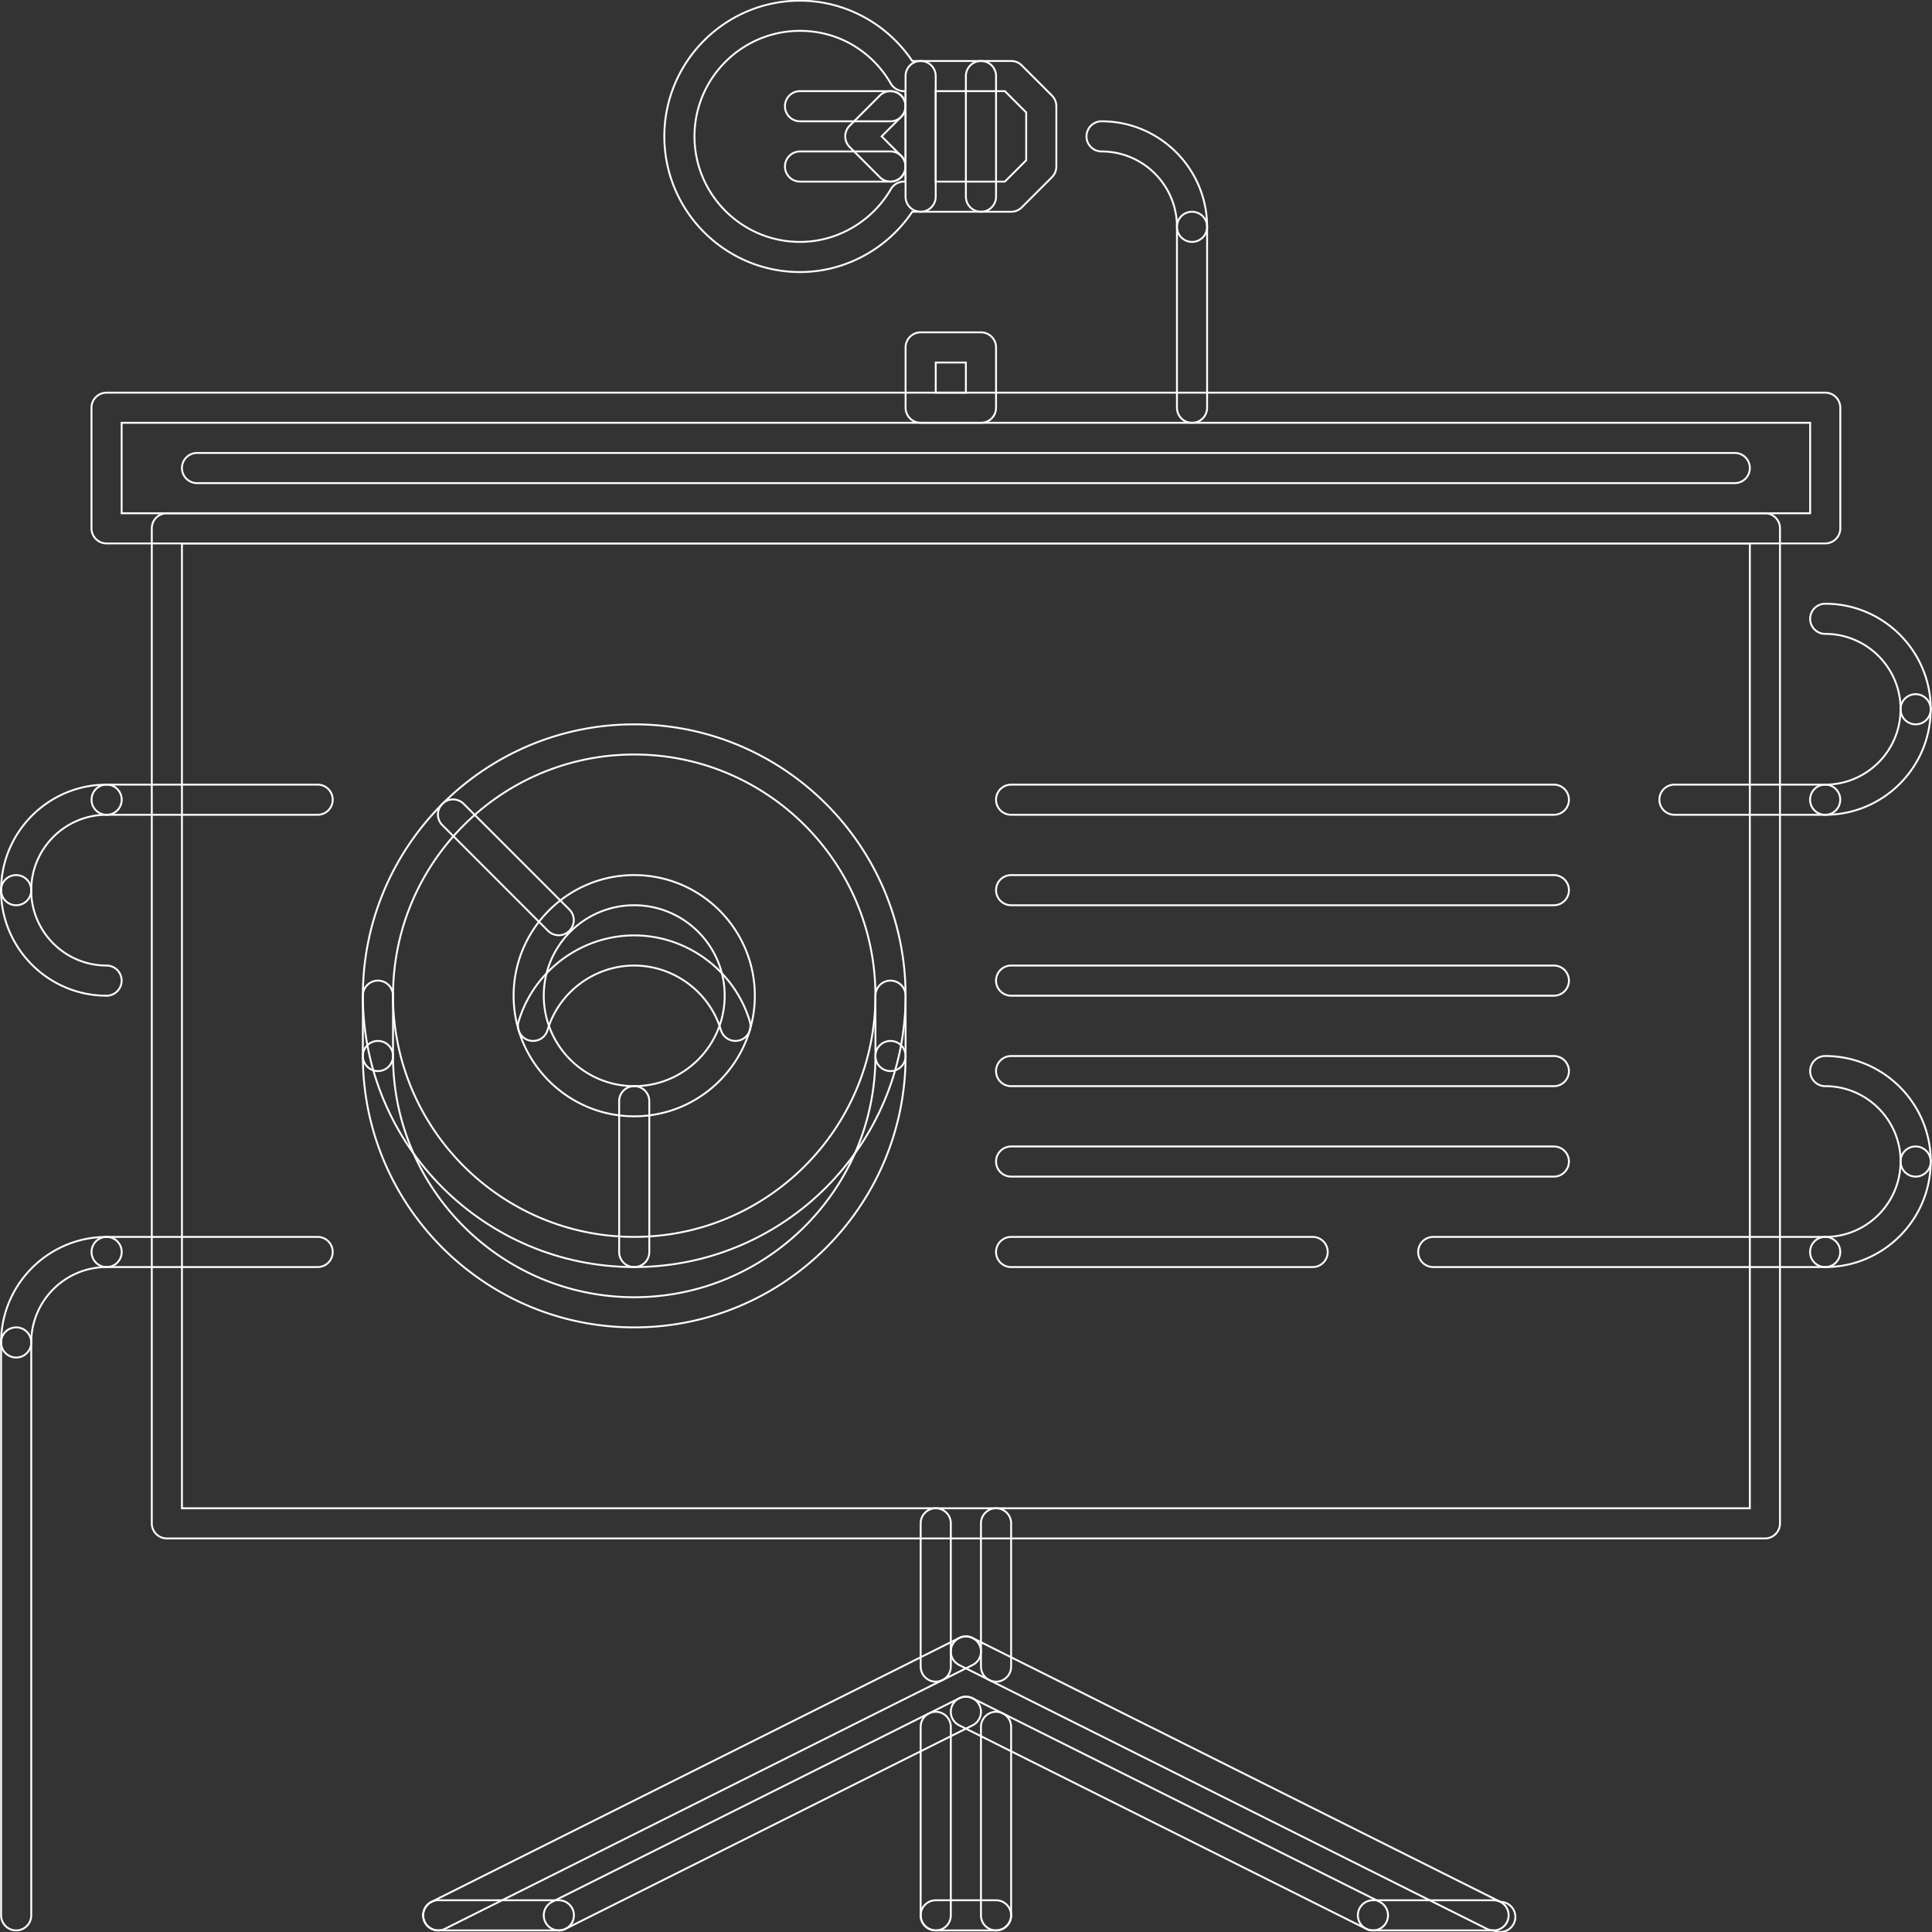 <!DOCTYPE svg PUBLIC "-//W3C//DTD SVG 1.1//EN" "http://www.w3.org/Graphics/SVG/1.1/DTD/svg11.dtd">
<!-- Uploaded to: SVG Repo, www.svgrepo.com, Transformed by: SVG Repo Mixer Tools -->
<svg width="800px" height="800px" viewBox="0 0 1024 1024" fill="#ffffff" class="icon" version="1.1" xmlns="http://www.w3.org/2000/svg" stroke="#ffffff">
<rect x="0" y="0" width="1024" height="1024" fill="#333333" stroke="none"/>
<g id="SVGRepo_bgCarrier" stroke-width="0"/>
<g id="SVGRepo_tracerCarrier" stroke-linecap="round" stroke-linejoin="round"/>
<g id="SVGRepo_iconCarrier">
<path d="M336.15 671.572c-79.305 0-143.831-64.518-143.831-143.831s64.526-143.829 143.831-143.829 143.831 64.516 143.831 143.829-64.526 143.831-143.831 143.831z m0-271.679c-70.495 0-127.848 57.353-127.848 127.848s57.353 127.848 127.848 127.848 127.848-57.353 127.848-127.848-57.353-127.848-127.848-127.848z" fill=""/>
<path d="M336.15 703.535c-79.305 0-143.831-64.516-143.831-143.831a7.986 7.986 0 0 1 7.992-7.99 7.986 7.986 0 0 1 7.99 7.99c0 70.497 57.353 127.85 127.848 127.85s127.848-57.353 127.848-127.85a7.986 7.986 0 0 1 7.99-7.99 7.986 7.986 0 0 1 7.992 7.99c0 79.313-64.526 143.831-143.831 143.831z" fill=""/>
<path d="M200.312 567.695a7.986 7.986 0 0 1-7.992-7.992v-31.961a7.986 7.986 0 0 1 7.992-7.99 7.986 7.986 0 0 1 7.99 7.99v31.961a7.986 7.986 0 0 1-7.99 7.992zM471.991 567.695a7.986 7.986 0 0 1-7.99-7.992v-31.961a7.986 7.986 0 0 1 7.99-7.99 7.986 7.986 0 0 1 7.992 7.99v31.961a7.988 7.988 0 0 1-7.992 7.992zM336.15 591.668c-35.248 0-63.926-28.671-63.926-63.926s28.679-63.924 63.926-63.924 63.924 28.669 63.924 63.924-28.677 63.926-63.924 63.926z m0-111.868c-26.438 0-47.944 21.506-47.944 47.942s21.506 47.942 47.944 47.942 47.944-21.506 47.944-47.942-21.506-47.942-47.944-47.942z" fill=""/>
<path d="M389.775 551.712a8.01 8.01 0 0 1-7.662-5.709C376.119 525.838 357.22 511.761 336.15 511.761s-39.969 14.077-45.961 34.242c-1.257 4.228-5.649 6.617-9.941 5.383a8.002 8.002 0 0 1-5.383-9.943c7.998-26.889 33.194-45.665 61.287-45.665s53.289 18.775 61.287 45.665a8.006 8.006 0 0 1-5.383 9.943c-0.766 0.22-1.531 0.326-2.281 0.326zM296.121 495.703a7.97 7.97 0 0 1-5.649-2.341l-56.014-56.014a7.988 7.988 0 1 1 11.299-11.299l56.012 56.014a7.984 7.984 0 0 1 0 11.299 7.962 7.962 0 0 1-5.647 2.341zM336.15 671.572a7.986 7.986 0 0 1-7.99-7.992v-79.905a7.986 7.986 0 0 1 7.99-7.992 7.986 7.986 0 0 1 7.99 7.992v79.905a7.986 7.986 0 0 1-7.99 7.992zM424.031 144.195c-39.657 0-71.916-32.259-71.916-71.914 0-39.657 32.259-71.916 71.916-71.916 23.807 0 46.186 12.142 59.484 31.961H487.955a7.986 7.986 0 0 1 7.99 7.99v63.926A7.986 7.986 0 0 1 487.955 112.232h-4.44c-13.304 19.823-35.683 31.963-59.484 31.963z m0-127.848c-30.84 0-55.934 25.096-55.934 55.934s25.096 55.932 55.934 55.932c19.673 0 38.126-10.721 48.154-27.983a7.976 7.976 0 0 1 6.907-3.98h0.874V48.309h-0.874a7.998 7.998 0 0 1-6.915-3.98c-10.167-17.528-28.161-27.983-48.146-27.983z" fill=""/>
<path d="M535.915 112.234H487.955a7.986 7.986 0 0 1-7.99-7.99V40.317A7.986 7.986 0 0 1 487.955 32.327h47.96c2.123 0 4.15 0.844 5.649 2.341l15.981 15.981a7.98 7.98 0 0 1 2.341 5.649v31.963a7.98 7.98 0 0 1-2.341 5.649l-15.981 15.981a7.982 7.982 0 0 1-5.649 2.343z m-39.967-15.983h36.659l11.299-11.299V59.606l-11.299-11.299h-36.659v47.944z" fill=""/>
<path d="M519.934 112.234A7.986 7.986 0 0 1 511.944 104.243V40.317c0-4.416 3.574-7.99 7.99-7.99s7.99 3.574 7.99 7.99v63.926a7.988 7.988 0 0 1-7.99 7.99zM471.975 96.251a7.974 7.974 0 0 1-5.649-2.341l-15.981-15.983a7.984 7.984 0 0 1 0-11.299l15.981-15.983a7.988 7.988 0 1 1 11.299 11.299l-10.331 10.331 10.331 10.331a7.984 7.984 0 0 1 0 11.299 7.946 7.946 0 0 1-5.649 2.345z" fill=""/>
<path d="M471.975 96.251h-47.942a7.986 7.986 0 0 1-7.99-7.99 7.986 7.986 0 0 1 7.99-7.99h47.942a7.986 7.986 0 0 1 7.992 7.99 7.988 7.988 0 0 1-7.992 7.99zM471.975 64.29h-47.942c-4.416 0-7.99-3.574-7.99-7.99s3.574-7.99 7.99-7.99h47.942c4.418 0 7.992 3.574 7.992 7.99s-3.574 7.99-7.992 7.99zM631.802 128.214a7.984 7.984 0 0 1-7.99-7.99c0-22.036-17.918-39.951-39.953-39.951a7.986 7.986 0 0 1-7.99-7.99 7.986 7.986 0 0 1 7.99-7.992c30.84 0 55.934 25.096 55.934 55.934a7.986 7.986 0 0 1-7.99 7.99z" fill=""/>
<path d="M631.802 224.101a7.984 7.984 0 0 1-7.99-7.99V120.224a7.984 7.984 0 0 1 7.99-7.99 7.986 7.986 0 0 1 7.99 7.99v95.887a7.986 7.986 0 0 1-7.99 7.99zM519.934 224.101h-31.963a7.986 7.986 0 0 1-7.99-7.99V184.148a7.984 7.984 0 0 1 7.99-7.99h31.963a7.984 7.984 0 0 1 7.99 7.99v31.961a7.986 7.986 0 0 1-7.99 7.992z m-23.973-15.983H511.944v-15.981h-15.983v15.981zM935.444 815.403H88.444a7.986 7.986 0 0 1-7.99-7.99V280.035a7.986 7.986 0 0 1 7.99-7.992h847.001a7.986 7.986 0 0 1 7.99 7.992v527.378a7.986 7.986 0 0 1-7.99 7.99z m-839.01-15.983h831.02V288.026H96.434v511.395z" fill=""/>
<path d="M967.405 288.026H56.481a7.986 7.986 0 0 1-7.99-7.99v-63.926a7.986 7.986 0 0 1 7.99-7.99h910.925a7.986 7.986 0 0 1 7.99 7.99v63.926a7.986 7.986 0 0 1-7.99 7.99z m-902.934-15.983H959.415v-47.944H64.471v47.944z" fill=""/>
<path d="M919.462 256.062H104.426a7.986 7.986 0 0 1-7.992-7.992 7.986 7.986 0 0 1 7.992-7.99h815.037a7.986 7.986 0 0 1 7.99 7.99 7.986 7.986 0 0 1-7.992 7.992zM727.689 1023.156a7.856 7.856 0 0 1-3.574-0.844l-215.745-107.872a7.994 7.994 0 0 1-3.574-10.721c1.975-3.95 6.783-5.571 10.723-3.574l215.743 107.872a7.998 7.998 0 0 1 3.574 10.721 7.986 7.986 0 0 1-7.147 4.418zM791.611 1023.156a7.848 7.848 0 0 1-3.572-0.844l-279.669-139.835a7.992 7.992 0 0 1-3.574-10.721c1.975-3.932 6.783-5.571 10.723-3.572l279.667 139.833a7.99 7.99 0 1 1-3.574 15.139z" fill=""/>
<path d="M791.611 1023.156h-63.924c-4.416 0-7.99-3.574-7.99-7.99s3.574-7.99 7.99-7.99h63.924c4.418 0 7.992 3.574 7.992 7.99s-3.574 7.99-7.992 7.99zM296.207 1023.156a7.992 7.992 0 0 1-3.582-15.139l215.745-107.872c3.956-1.997 8.74-0.376 10.721 3.574a7.992 7.992 0 0 1-3.572 10.721l-215.747 107.872a7.856 7.856 0 0 1-3.564 0.844zM232.283 1023.156a7.992 7.992 0 0 1-3.582-15.139l279.669-139.833c3.956-1.999 8.74-0.36 10.721 3.572a7.992 7.992 0 0 1-3.572 10.721l-279.669 139.835a7.876 7.876 0 0 1-3.566 0.844z" fill=""/>
<path d="M296.199 1023.156H232.275c-4.416 0-7.99-3.574-7.99-7.99s3.574-7.99 7.99-7.99h63.924c4.416 0 7.992 3.574 7.992 7.99s-3.576 7.99-7.992 7.99zM495.962 891.312a7.986 7.986 0 0 1-7.99-7.99v-75.911c0-4.416 3.574-7.99 7.99-7.99s7.99 3.574 7.99 7.99v75.911a7.984 7.984 0 0 1-7.99 7.99z" fill=""/>
<path d="M527.925 891.312a7.984 7.984 0 0 1-7.99-7.99v-75.911a7.984 7.984 0 0 1 7.99-7.99 7.986 7.986 0 0 1 7.99 7.99v75.911a7.986 7.986 0 0 1-7.99 7.99z" fill=""/>
<path d="M527.925 1023.156a7.984 7.984 0 0 1-7.99-7.99v-99.883a7.984 7.984 0 0 1 7.99-7.99 7.986 7.986 0 0 1 7.99 7.99v99.883a7.986 7.986 0 0 1-7.99 7.99z" fill=""/>
<path d="M527.925 1023.156h-31.963c-4.416 0-7.99-3.574-7.99-7.99s3.574-7.99 7.99-7.99h31.963c4.416 0 7.99 3.574 7.99 7.99s-3.574 7.99-7.99 7.99z" fill=""/>
<path d="M495.962 1023.156a7.986 7.986 0 0 1-7.99-7.99v-99.883c0-4.416 3.574-7.99 7.99-7.99s7.99 3.574 7.99 7.99v99.883a7.984 7.984 0 0 1-7.99 7.99z" fill=""/>
<path d="M8.569 479.8a7.986 7.986 0 0 1-7.99-7.992c0-30.838 25.094-55.934 55.932-55.934a7.986 7.986 0 0 1 7.99 7.99 7.986 7.986 0 0 1-7.99 7.99c-22.03 0-39.951 17.916-39.951 39.953a7.986 7.986 0 0 1-7.99 7.992z" fill=""/>
<path d="M56.481 527.742c-30.838 0-55.932-25.096-55.932-55.934a7.984 7.984 0 0 1 7.99-7.99 7.986 7.986 0 0 1 7.99 7.99c0 22.036 17.924 39.953 39.951 39.953a7.986 7.986 0 0 1 7.99 7.99 7.984 7.984 0 0 1-7.99 7.99zM168.348 431.854H56.513a7.986 7.986 0 0 1-7.99-7.99 7.986 7.986 0 0 1 7.99-7.99h111.836a7.986 7.986 0 0 1 7.992 7.99 7.986 7.986 0 0 1-7.992 7.99z" fill=""/>
<path d="M967.373 431.854a7.986 7.986 0 0 1-7.99-7.99 7.986 7.986 0 0 1 7.99-7.99c22.036 0 39.953-17.916 39.953-39.953a7.984 7.984 0 0 1 7.99-7.99 7.986 7.986 0 0 1 7.99 7.99c0.002 30.84-25.094 55.934-55.934 55.934z" fill=""/>
<path d="M1015.349 383.913a7.986 7.986 0 0 1-7.99-7.992c0-22.036-17.918-39.953-39.953-39.953a7.986 7.986 0 0 1-7.99-7.99 7.986 7.986 0 0 1 7.99-7.99c30.84 0 55.934 25.096 55.934 55.934a7.986 7.986 0 0 1-7.99 7.992zM967.373 431.854h-79.873a7.986 7.986 0 0 1-7.992-7.99 7.986 7.986 0 0 1 7.992-7.99h79.873a7.986 7.986 0 0 1 7.99 7.99 7.984 7.984 0 0 1-7.99 7.99z" fill=""/>
<path d="M8.569 719.516a7.984 7.984 0 0 1-7.99-7.99c0-30.84 25.094-55.934 55.932-55.934a7.986 7.986 0 0 1 7.99 7.99 7.986 7.986 0 0 1-7.99 7.992c-22.03 0-39.951 17.916-39.951 39.951a7.986 7.986 0 0 1-7.99 7.99z" fill=""/>
<path d="M168.348 671.572H56.513a7.986 7.986 0 0 1-7.99-7.992 7.986 7.986 0 0 1 7.99-7.99h111.836a7.986 7.986 0 0 1 7.992 7.99 7.986 7.986 0 0 1-7.992 7.992z" fill=""/>
<path d="M967.373 671.572a7.986 7.986 0 0 1-7.99-7.992 7.986 7.986 0 0 1 7.99-7.99c22.036 0 39.953-17.916 39.953-39.951a7.984 7.984 0 0 1 7.99-7.99 7.986 7.986 0 0 1 7.99 7.99c0.002 30.84-25.094 55.934-55.934 55.934z" fill=""/>
<path d="M1015.349 623.629a7.984 7.984 0 0 1-7.99-7.99c0-22.036-17.918-39.953-39.953-39.953a7.984 7.984 0 0 1-7.99-7.988 7.986 7.986 0 0 1 7.99-7.992c30.84 0 55.934 25.096 55.934 55.934a7.986 7.986 0 0 1-7.99 7.99zM967.373 671.572h-207.723a7.986 7.986 0 0 1-7.99-7.992 7.986 7.986 0 0 1 7.99-7.99h207.723a7.986 7.986 0 0 1 7.99 7.99 7.986 7.986 0 0 1-7.99 7.992z" fill=""/>
<path d="M823.577 431.854H535.915a7.986 7.986 0 0 1-7.99-7.99 7.986 7.986 0 0 1 7.99-7.99h287.66a7.986 7.986 0 0 1 7.99 7.99 7.982 7.982 0 0 1-7.988 7.99z" fill=""/>
<path d="M823.577 479.8H535.915c-4.416 0-7.99-3.574-7.99-7.992s3.574-7.99 7.99-7.99h287.66c4.416 0 7.99 3.574 7.99 7.99s-3.572 7.992-7.988 7.992z" fill=""/>
<path d="M823.577 527.742H535.915a7.984 7.984 0 0 1-7.99-7.99 7.986 7.986 0 0 1 7.99-7.99h287.66a7.986 7.986 0 0 1 7.99 7.99 7.982 7.982 0 0 1-7.988 7.99z" fill=""/>
<path d="M823.577 575.699H535.915a7.984 7.984 0 0 1-7.99-7.988 7.986 7.986 0 0 1 7.99-7.992h287.66a7.986 7.986 0 0 1 7.99 7.992 7.982 7.982 0 0 1-7.988 7.988z" fill=""/>
<path d="M823.577 623.629H535.915c-4.416 0-7.99-3.574-7.99-7.99s3.574-7.99 7.99-7.99h287.66c4.416 0 7.99 3.574 7.99 7.99s-3.572 7.99-7.988 7.99z" fill=""/>
<path d="M695.728 671.572h-159.811a7.986 7.986 0 0 1-7.99-7.992 7.986 7.986 0 0 1 7.99-7.99h159.811a7.984 7.984 0 0 1 7.988 7.99 7.984 7.984 0 0 1-7.988 7.992z" fill=""/>
<path d="M8.569 1023.156a7.984 7.984 0 0 1-7.99-7.99V711.526a7.984 7.984 0 0 1 7.99-7.99 7.984 7.984 0 0 1 7.99 7.99V1015.166a7.986 7.986 0 0 1-7.99 7.99z" fill=""/>
</g>
</svg>